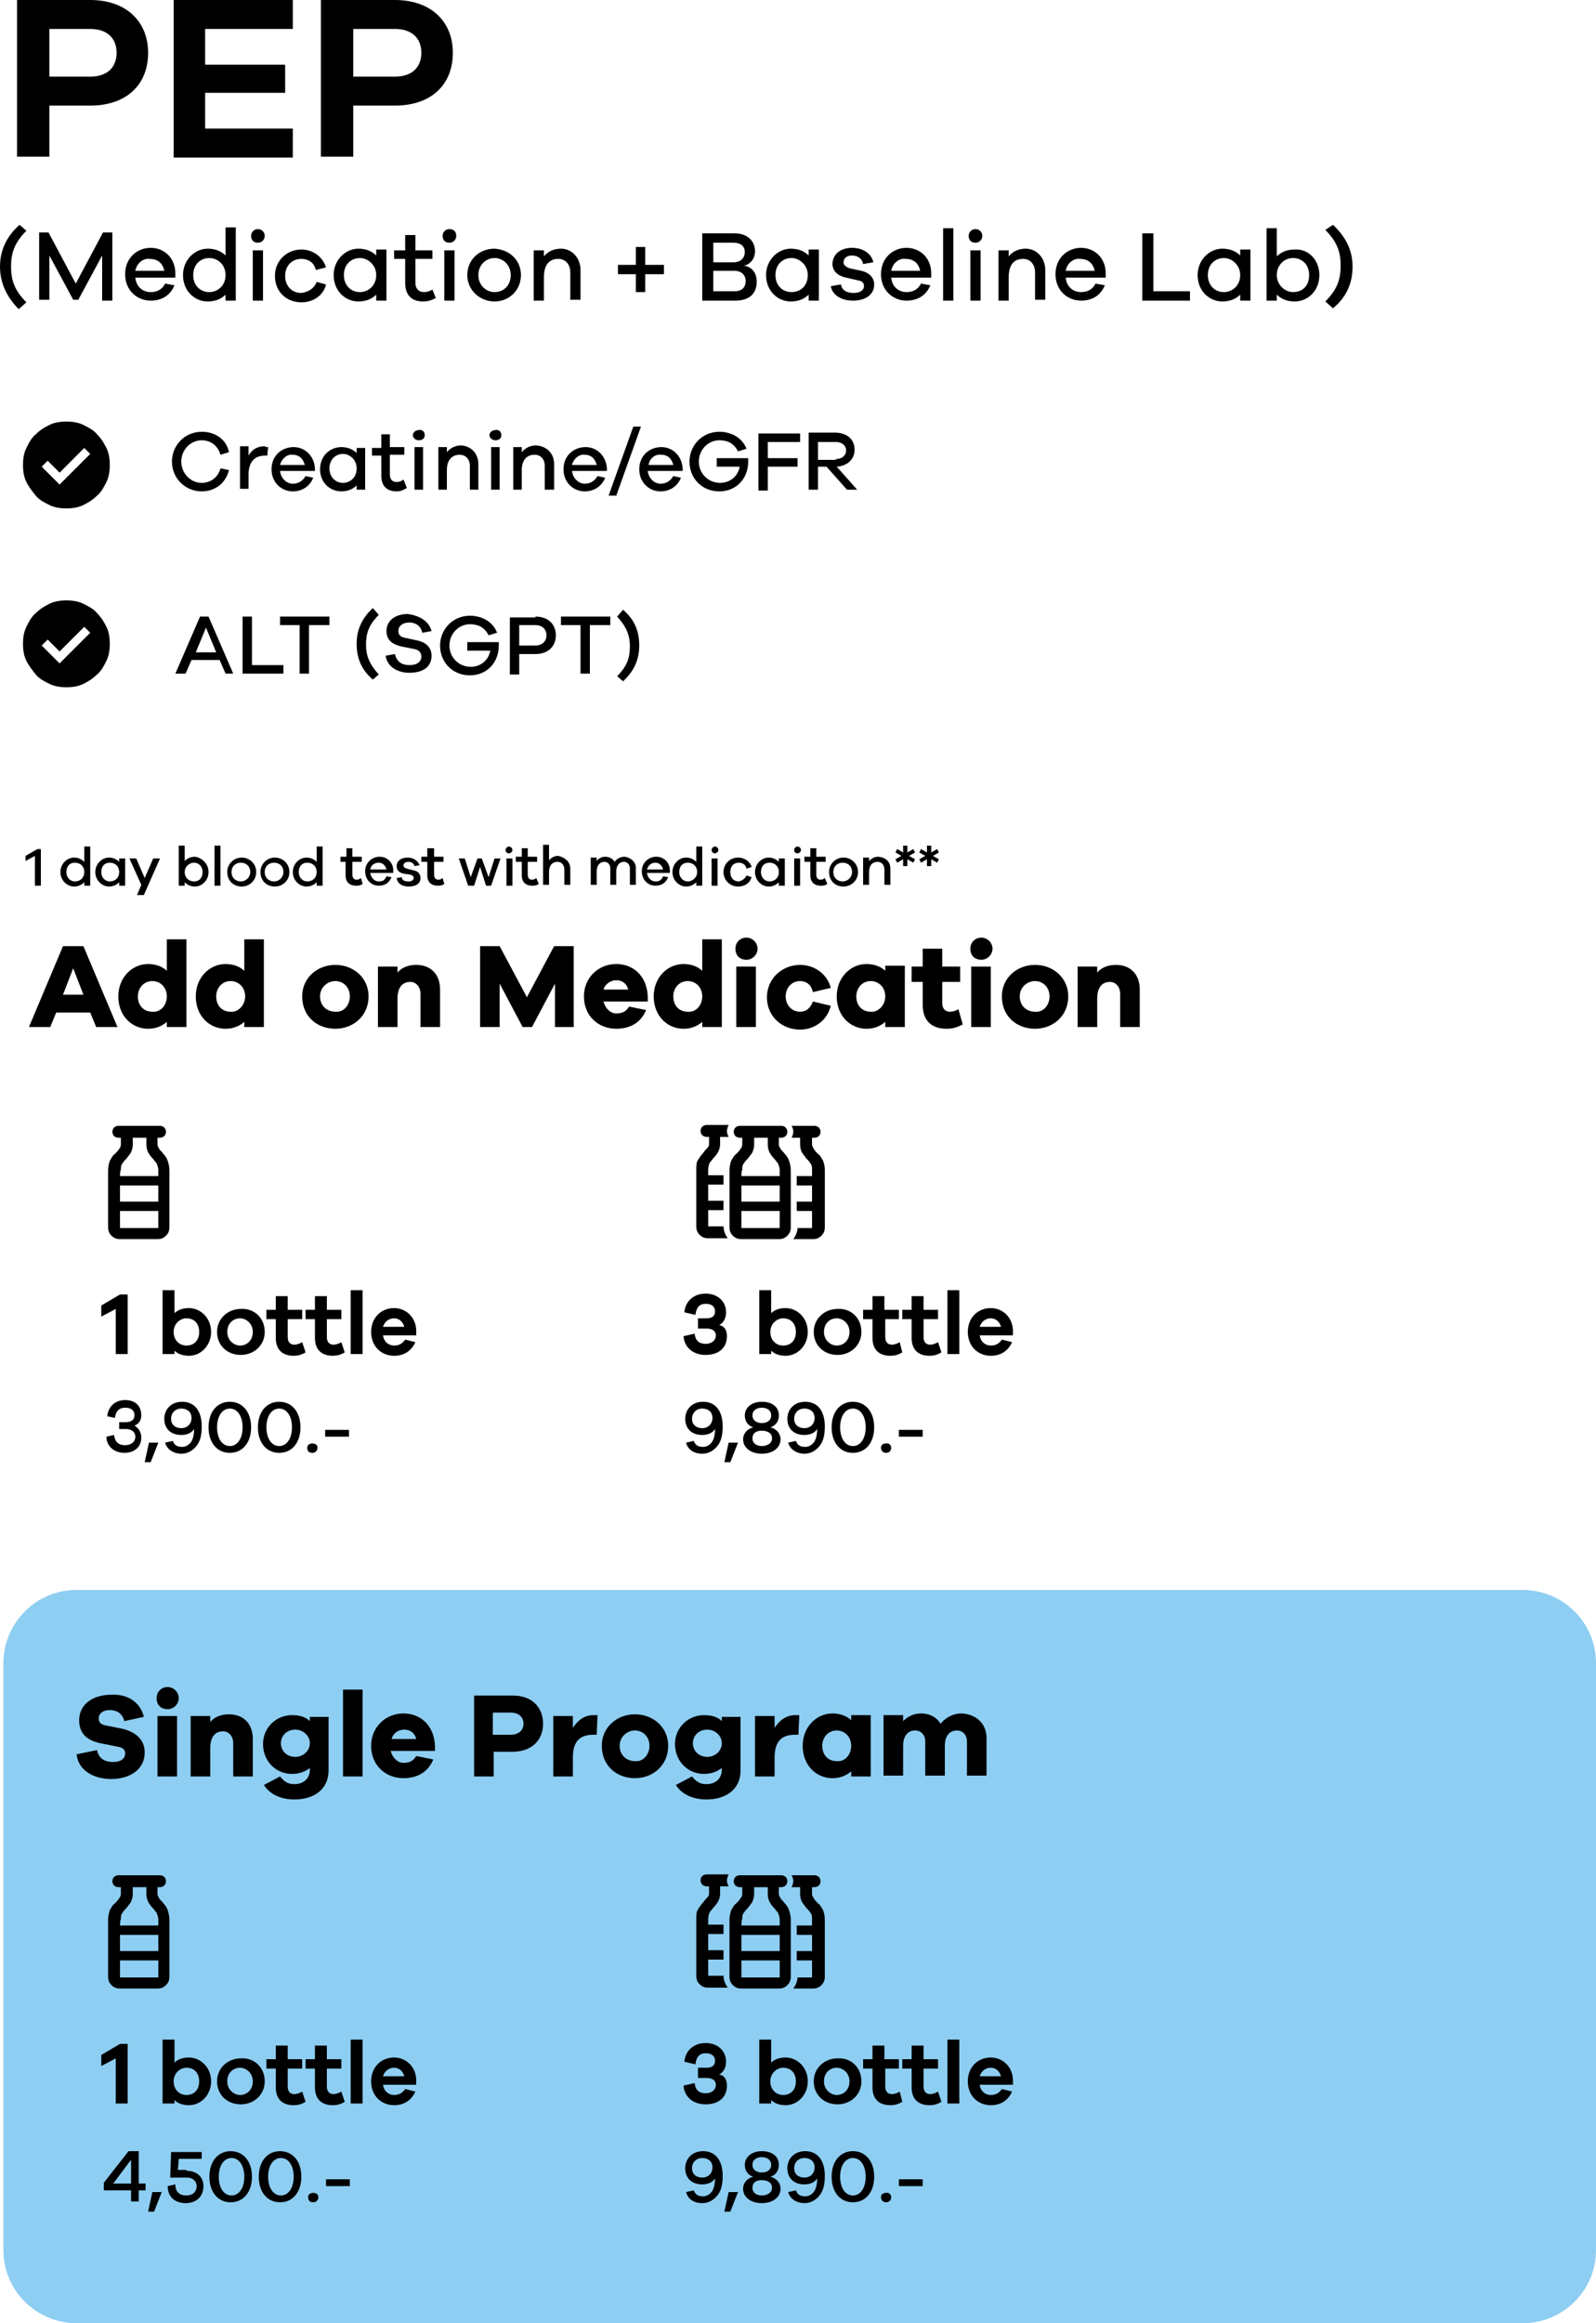 <svg xmlns="http://www.w3.org/2000/svg" xmlns:xlink="http://www.w3.org/1999/xlink" id="Layer_1" x="0px" y="0px" viewBox="0 0 187.5 272.8" style="enable-background:new 0 0 187.5 272.8;" xml:space="preserve"><style type="text/css">	.st0{fill:#8ECEF2;}</style><g>	<g>		<path d="M10.6,0c4.2,0,6.8,2.5,6.8,6.2c0,3.8-2.6,6.2-6.8,6.2H5.8v6H2V0H10.6z M10.6,9c2,0,3.1-1.1,3.1-2.8c0-1.7-1.1-2.8-3.1-2.8   H5.8V9H10.6z"></path>		<path d="M34.4,18.5h-14V0h14v3.4H24.1v4.2h9.4v3.3h-9.4v4.2h10.3V18.5z"></path>		<path d="M46.4,0c4.2,0,6.8,2.5,6.8,6.2c0,3.8-2.6,6.2-6.8,6.2h-4.9v6h-3.8V0H46.4z M46.4,9c2,0,3.1-1.1,3.1-2.8   c0-1.7-1.1-2.8-3.1-2.8h-4.9V9H46.4z"></path>	</g>	<g>		<path d="M25.9,55l1,0.2c-0.4,1.6-1.7,2.5-3.2,2.5c-1.9,0-3.5-1.5-3.5-3.5c0-1.9,1.5-3.5,3.5-3.5c1.6,0,2.9,0.9,3.2,2.4l-1,0.3   c-0.3-1.1-1.2-1.7-2.2-1.7c-1.3,0-2.4,1.1-2.4,2.5c0,1.4,1.1,2.5,2.4,2.5C24.7,56.7,25.6,56.1,25.9,55z"></path>		<path d="M31.5,52.5l-0.1,1c-0.1,0-0.2,0-0.3,0c-1.3,0-1.9,0.9-1.9,2.2v1.7h-1v-5h1v1.1c0.4-0.7,1-1.1,1.9-1.1   C31.2,52.5,31.3,52.5,31.5,52.5z"></path>		<path d="M36.9,55.3h-4c0.1,0.9,0.8,1.5,1.5,1.5c0.5,0,1.1-0.2,1.5-0.9l0.9,0.2c-0.4,1-1.3,1.6-2.4,1.6c-1.3,0-2.5-1-2.5-2.6   c0-1.6,1.2-2.6,2.6-2.6c1.3,0,2.4,1,2.5,2.5V55.3z M32.9,54.6h2.9c-0.2-0.8-0.7-1.2-1.4-1.2C33.8,53.3,33.1,53.8,32.9,54.6z"></path>		<path d="M42.9,57.5h-1V57c-0.4,0.4-1,0.7-1.8,0.7c-1.3,0-2.5-1-2.5-2.6c0-1.6,1.2-2.6,2.5-2.6c0.8,0,1.4,0.3,1.8,0.7v-0.6h1V57.5z    M41.9,55c0-1-0.8-1.7-1.6-1.7c-0.9,0-1.6,0.7-1.6,1.7c0,1,0.7,1.7,1.6,1.7C41.1,56.7,41.9,56.1,41.9,55z"></path>		<path d="M47.8,57.3c-0.5,0.3-0.8,0.4-1.2,0.4c-1.1,0-1.8-0.6-1.8-1.8v-2.4h-1.1v-0.9h1.1V51h1v1.5h1.7v0.9h-1.7v2.3   c0,0.6,0.3,0.9,0.8,0.9c0.3,0,0.6-0.1,0.8-0.3L47.8,57.3z"></path>		<path d="M49.9,51.1c0,0.4-0.3,0.6-0.7,0.6c-0.4,0-0.7-0.3-0.7-0.6c0-0.3,0.3-0.6,0.7-0.6C49.6,50.4,49.9,50.7,49.9,51.1z    M48.7,57.5v-5h1v5H48.7z"></path>		<path d="M56.2,54.5v3h-1v-2.8c0-0.8-0.5-1.3-1.2-1.3c-0.9,0-1.5,0.6-1.5,1.8v2.3h-1v-5h1v0.6c0.4-0.5,1-0.8,1.7-0.8   C55.4,52.4,56.2,53.3,56.2,54.5z"></path>		<path d="M58.9,51.1c0,0.4-0.3,0.6-0.7,0.6c-0.4,0-0.7-0.3-0.7-0.6c0-0.3,0.3-0.6,0.7-0.6C58.6,50.4,58.9,50.7,58.9,51.1z    M57.7,57.5v-5h1v5H57.7z"></path>		<path d="M65.1,54.5v3h-1.1v-2.8c0-0.8-0.5-1.3-1.2-1.3c-0.9,0-1.5,0.6-1.5,1.8v2.3h-1v-5h1v0.6c0.4-0.5,1-0.8,1.7-0.8   C64.3,52.4,65.1,53.3,65.1,54.5z"></path>		<path d="M71.2,55.3h-4c0.1,0.9,0.8,1.5,1.5,1.5c0.5,0,1.1-0.2,1.5-0.9l0.9,0.2c-0.4,1-1.3,1.6-2.4,1.6c-1.3,0-2.5-1-2.5-2.6   c0-1.6,1.2-2.6,2.6-2.6c1.3,0,2.4,1,2.5,2.5V55.3z M67.2,54.6h2.9c-0.2-0.8-0.7-1.2-1.4-1.2C68.1,53.3,67.4,53.8,67.2,54.6z"></path>		<path d="M72.4,58.2h-0.9l2.9-8.1h0.9L72.4,58.2z"></path>		<path d="M80.1,55.3h-4c0.1,0.9,0.8,1.5,1.5,1.5c0.5,0,1.1-0.2,1.5-0.9l0.9,0.2c-0.4,1-1.3,1.6-2.4,1.6c-1.3,0-2.5-1-2.5-2.6   c0-1.6,1.2-2.6,2.6-2.6c1.3,0,2.4,1,2.5,2.5V55.3z M76.2,54.6h2.9c-0.2-0.8-0.7-1.2-1.4-1.2C77,53.3,76.3,53.8,76.2,54.6z"></path>		<path d="M87.9,53.7c0,0.2,0,0.3,0,0.5c0,2-1.4,3.5-3.4,3.5c-2,0-3.5-1.5-3.5-3.5c0-1.9,1.5-3.5,3.5-3.5c1.4,0,2.7,0.7,3.2,2   l-1,0.3c-0.5-1-1.3-1.3-2.2-1.3c-1.3,0-2.4,1.1-2.4,2.5c0,1.4,1.1,2.5,2.5,2.5c1.2,0,2.1-0.8,2.3-1.9h-2.7v-1H87.9z"></path>		<path d="M90.2,53.8h3.5v1h-3.5v2.8h-1.1v-6.7H94v1h-3.8V53.8z"></path>		<path d="M99.5,57.5l-2.4-2.7h-1v2.7h-1.1v-6.7h3.1c1.4,0,2.3,0.8,2.3,2c0,1.1-0.8,1.9-2.1,2l2.4,2.7H99.5z M98.2,53.9   c0.7,0,1.2-0.4,1.2-1c0-0.6-0.5-1-1.2-1h-2.1v2.1H98.2z"></path>	</g>	<g>		<path d="M3.1,27.1c-1.4,1.4-1.8,2.6-1.8,4.2s0.4,2.8,1.8,4.2l-0.9,0.8C0.7,34.8,0,33.1,0,31.3c0-1.8,0.7-3.5,2.3-4.9L3.1,27.1z"></path>		<path d="M13.3,35.3H12V30l-2.8,5.2H8.6L5.8,30v5.2H4.6v-7.9h1.1l3.2,6l3.2-6h1.1V35.3z"></path>		<path d="M20.6,32.6h-4.7c0.1,1.1,0.9,1.7,1.8,1.7c0.6,0,1.3-0.2,1.7-1l1.1,0.2c-0.5,1.2-1.5,1.8-2.8,1.8c-1.6,0-3-1.2-3-3.1   c0-1.9,1.4-3.1,3-3.1c1.6,0,2.9,1.2,2.9,3V32.6z M15.9,31.8h3.4c-0.2-1-0.9-1.4-1.7-1.4C16.9,30.3,16.1,30.8,15.9,31.8z"></path>		<path d="M27.7,35.3h-1.2v-0.7c-0.5,0.5-1.2,0.8-2.1,0.8c-1.5,0-2.9-1.2-2.9-3.1c0-1.8,1.4-3.1,2.9-3.1c0.9,0,1.6,0.3,2.1,0.8v-3.3   h1.2V35.3z M26.5,32.3c0-1.2-0.9-2-1.9-2c-1.1,0-1.9,0.8-1.9,2c0,1.2,0.8,2,1.9,2C25.5,34.3,26.5,33.6,26.5,32.3z"></path>		<path d="M31.1,27.7c0,0.4-0.3,0.8-0.8,0.8c-0.5,0-0.8-0.3-0.8-0.8c0-0.4,0.3-0.8,0.8-0.8C30.7,26.9,31.1,27.2,31.1,27.7z    M29.7,35.3v-5.9h1.2v5.9H29.7z"></path>		<path d="M37.2,33.1l1.1,0.3c-0.3,1.3-1.5,2.1-2.9,2.1c-1.7,0-3.1-1.2-3.1-3.1c0-1.8,1.4-3.1,3.1-3.1c1.3,0,2.5,0.8,2.9,2.1   l-1.2,0.3c-0.2-0.9-0.9-1.3-1.7-1.3c-1.1,0-1.9,0.8-1.9,2c0,1.2,0.8,2,1.9,2C36.2,34.3,36.9,33.9,37.2,33.1z"></path>		<path d="M45.4,35.3h-1.2v-0.7c-0.5,0.5-1.2,0.8-2.1,0.8c-1.5,0-2.9-1.2-2.9-3.1c0-1.8,1.4-3.1,2.9-3.1c0.9,0,1.6,0.3,2.1,0.8v-0.7   h1.2V35.3z M44.2,32.3c0-1.2-1-2-1.9-2c-1.1,0-1.9,0.8-1.9,2c0,1.2,0.8,2,1.9,2C43.2,34.3,44.2,33.6,44.2,32.3z"></path>		<path d="M51.2,35c-0.6,0.3-1,0.4-1.5,0.4c-1.3,0-2.1-0.7-2.1-2.2v-2.8h-1.3v-1h1.3v-1.8h1.2v1.8h2v1h-2v2.8c0,0.7,0.4,1.1,1,1.1   c0.3,0,0.7-0.1,1-0.3L51.2,35z"></path>		<path d="M53.6,27.7c0,0.4-0.3,0.8-0.8,0.8c-0.5,0-0.8-0.3-0.8-0.8c0-0.4,0.3-0.8,0.8-0.8C53.3,26.9,53.6,27.2,53.6,27.7z    M52.2,35.3v-5.9h1.2v5.9H52.2z"></path>		<path d="M61.2,32.3c0,1.8-1.4,3.1-3.1,3.1c-1.7,0-3.2-1.3-3.2-3.1c0-1.8,1.4-3.1,3.2-3.1C59.8,29.3,61.2,30.5,61.2,32.3z M60,32.3   c0-1.2-0.9-2-1.9-2c-1,0-1.9,0.8-1.9,2c0,1.2,0.9,2,1.9,2C59.1,34.3,60,33.6,60,32.3z"></path>		<path d="M68.2,31.7v3.5h-1.2V32c0-1-0.6-1.6-1.4-1.6c-1.1,0-1.7,0.7-1.7,2.2v2.7h-1.2v-5.9h1.2v0.7c0.5-0.6,1.2-0.9,2-0.9   C67.2,29.2,68.2,30.3,68.2,31.7z"></path>		<path d="M75.8,32.2v2.1h-1.1v-2.1h-2.1v-1.1h2.1V29h1.1v2.1H78v1.1H75.8z"></path>		<path d="M87.4,31.2c0.8,0.1,1.5,0.7,1.5,1.9c0,1.3-0.8,2.2-2.5,2.2h-3.9v-7.9h3.8c1.5,0,2.4,0.9,2.4,2.1   C88.7,30.5,88,31.1,87.4,31.2L87.4,31.2z M83.8,30.8h2.4c0.8,0,1.3-0.5,1.3-1.2c0-0.7-0.5-1.1-1.3-1.1h-2.4V30.8z M86.3,34.2   c0.9,0,1.3-0.5,1.3-1.2s-0.5-1.2-1.3-1.2h-2.5v2.4H86.3z"></path>		<path d="M96.2,35.3h-1.2v-0.7c-0.5,0.5-1.2,0.8-2.1,0.8c-1.5,0-2.9-1.2-2.9-3.1c0-1.8,1.4-3.1,2.9-3.1c0.9,0,1.6,0.3,2.1,0.8v-0.7   h1.2V35.3z M94.9,32.3c0-1.2-1-2-1.9-2c-1.1,0-1.9,0.8-1.9,2c0,1.2,0.8,2,1.9,2C94,34.3,94.9,33.6,94.9,32.3z"></path>		<path d="M98.8,33.4c0.1,0.7,0.7,1,1.5,1c0.7,0,1.2-0.3,1.2-0.8c0-0.4-0.2-0.6-0.8-0.7l-1.3-0.3c-1-0.2-1.6-0.8-1.6-1.6   c0-1.1,0.9-1.9,2.3-1.9c1.3,0,2.3,0.7,2.5,1.7l-1.2,0.2c-0.1-0.6-0.6-1-1.3-1c-0.7,0-1,0.4-1,0.8c0,0.3,0.2,0.5,0.7,0.7l1.4,0.3   c0.9,0.2,1.5,0.8,1.5,1.6c0,1.2-1,1.9-2.5,1.9c-1.3,0-2.4-0.6-2.6-1.7L98.8,33.4z"></path>		<path d="M109.4,32.6h-4.7c0.1,1.1,0.9,1.7,1.8,1.7c0.6,0,1.3-0.2,1.7-1l1.1,0.2c-0.5,1.2-1.5,1.8-2.8,1.8c-1.6,0-3-1.2-3-3.1   c0-1.9,1.4-3.1,3-3.1c1.6,0,2.9,1.2,2.9,3V32.6z M104.7,31.8h3.4c-0.2-1-0.9-1.4-1.7-1.4C105.7,30.3,104.9,30.8,104.7,31.8z"></path>		<path d="M110.8,35.3v-8.5h1.2v8.5H110.8z"></path>		<path d="M115.4,27.7c0,0.4-0.3,0.8-0.8,0.8c-0.5,0-0.8-0.3-0.8-0.8c0-0.4,0.3-0.8,0.8-0.8C115,26.9,115.4,27.2,115.4,27.7z    M114,35.3v-5.9h1.2v5.9H114z"></path>		<path d="M122.8,31.7v3.5h-1.2V32c0-1-0.6-1.6-1.4-1.6c-1.1,0-1.7,0.7-1.7,2.2v2.7h-1.2v-5.9h1.2v0.7c0.5-0.6,1.2-0.9,2-0.9   C121.8,29.2,122.8,30.3,122.8,31.7z"></path>		<path d="M129.9,32.6h-4.7c0.1,1.1,0.9,1.7,1.8,1.7c0.6,0,1.3-0.2,1.7-1l1.1,0.2c-0.5,1.2-1.5,1.8-2.8,1.8c-1.6,0-3-1.2-3-3.1   c0-1.9,1.4-3.1,3-3.1c1.6,0,2.9,1.2,2.9,3V32.6z M125.2,31.8h3.4c-0.2-1-0.9-1.4-1.7-1.4C126.2,30.3,125.4,30.8,125.2,31.8z"></path>		<path d="M139.8,35.3h-5.6v-7.9h1.3v6.8h4.3V35.3z"></path>		<path d="M146.9,35.3h-1.2v-0.7c-0.5,0.5-1.2,0.8-2.1,0.8c-1.5,0-2.9-1.2-2.9-3.1c0-1.8,1.4-3.1,2.9-3.1c0.9,0,1.6,0.3,2.1,0.8   v-0.7h1.2V35.3z M145.7,32.3c0-1.2-1-2-1.9-2c-1.1,0-1.9,0.8-1.9,2c0,1.2,0.8,2,1.9,2C144.7,34.3,145.7,33.6,145.7,32.3z"></path>		<path d="M155,32.3c0,1.9-1.4,3.1-2.9,3.1c-0.9,0-1.6-0.3-2.1-0.8v0.7h-1.2v-8.5h1.2v3.3c0.5-0.5,1.2-0.8,2.1-0.8   C153.7,29.2,155,30.5,155,32.3z M153.8,32.3c0-1.2-0.8-2-1.9-2c-1,0-1.9,0.8-1.9,2c0,1.2,1,2,1.9,2   C153,34.3,153.8,33.6,153.8,32.3z"></path>		<path d="M156.6,26.4c1.6,1.5,2.3,3.1,2.3,4.9c0,1.8-0.6,3.5-2.3,4.9l-0.9-0.8c1.4-1.4,1.8-2.6,1.8-4.2s-0.4-2.8-1.8-4.2   L156.6,26.4z"></path>	</g>	<g>		<path d="M26.5,79.1l-0.7-1.6h-3.3l-0.7,1.6h-1.2l2.9-6.7h1l2.9,6.7H26.5z M24.2,73.7L23,76.6h2.4L24.2,73.7z"></path>		<path d="M33.2,79.1h-4.7v-6.7h1.1v5.7h3.7V79.1z"></path>		<path d="M36.3,73.4v5.7h-1.1v-5.7h-2.3v-1h5.8v1H36.3z"></path>		<path d="M44.5,72.2c-1.2,1.2-1.5,2.2-1.5,3.5c0,1.3,0.4,2.3,1.5,3.5l-0.7,0.6c-1.4-1.2-1.9-2.6-1.9-4.2c0-1.5,0.5-2.9,1.9-4.2   L44.5,72.2z"></path>		<path d="M50.7,74.1l-1.1,0.2c-0.1-0.7-0.7-1.2-1.5-1.2c-0.8,0-1.3,0.4-1.3,1c0,0.5,0.3,0.7,0.8,0.8l1.4,0.3c1,0.2,1.7,0.8,1.7,1.8   c0,1.3-1,2-2.6,2c-1.4,0-2.6-0.7-2.8-2l1.1-0.2c0.2,0.9,0.8,1.3,1.7,1.3s1.4-0.4,1.4-1c0-0.5-0.3-0.8-0.9-0.9l-1.5-0.3   c-0.8-0.2-1.7-0.6-1.7-1.8c0-1.2,1-2,2.5-2C49.4,72.3,50.4,73,50.7,74.1z"></path>		<path d="M58.6,75.3c0,0.2,0,0.3,0,0.5c0,2-1.4,3.5-3.4,3.5c-2,0-3.5-1.5-3.5-3.5c0-1.9,1.5-3.5,3.5-3.5c1.4,0,2.7,0.7,3.2,2   l-1,0.3c-0.5-1-1.3-1.3-2.2-1.3c-1.3,0-2.4,1.1-2.4,2.5c0,1.4,1.1,2.5,2.5,2.5c1.2,0,2.1-0.8,2.3-1.9h-2.7v-1H58.6z"></path>		<path d="M62.9,72.4c1.5,0,2.4,0.9,2.4,2.2c0,1.3-0.9,2.2-2.4,2.2H61v2.4h-1.1v-6.7H62.9z M62.9,75.8c0.8,0,1.3-0.5,1.3-1.2   c0-0.7-0.5-1.2-1.3-1.2H61v2.4H62.9z"></path>		<path d="M69.3,73.4v5.7h-1.1v-5.7h-2.3v-1h5.8v1H69.3z"></path>		<path d="M73.2,71.6c1.4,1.2,1.9,2.6,1.9,4.2c0,1.5-0.5,2.9-1.9,4.2l-0.7-0.6c1.2-1.2,1.5-2.2,1.5-3.5c0-1.3-0.4-2.3-1.5-3.5   L73.2,71.6z"></path>	</g>	<g>		<g>			<path d="M7,56.9l3.6-3.6l-0.7-0.7L7,55.5l-1.4-1.4l-0.7,0.7L7,56.9z M7.8,59.7c-0.7,0-1.4-0.1-2-0.4s-1.2-0.6-1.6-1.1    s-0.8-1-1.1-1.6c-0.3-0.6-0.4-1.3-0.4-2c0-0.7,0.1-1.4,0.4-2s0.6-1.2,1.1-1.6c0.5-0.5,1-0.8,1.6-1.1c0.6-0.3,1.3-0.4,2-0.4    s1.4,0.1,2,0.4c0.6,0.3,1.2,0.6,1.6,1.1c0.5,0.5,0.8,1,1.1,1.6c0.3,0.6,0.4,1.3,0.4,2c0,0.7-0.1,1.4-0.4,2    c-0.3,0.6-0.6,1.2-1.1,1.6c-0.5,0.5-1,0.8-1.6,1.1C9.2,59.6,8.5,59.7,7.8,59.7z"></path>		</g>	</g>	<g>		<g>			<path d="M7,77.9l3.6-3.6l-0.7-0.7L7,76.5l-1.4-1.4l-0.7,0.7L7,77.9z M7.8,80.7c-0.7,0-1.4-0.1-2-0.4c-0.6-0.3-1.2-0.6-1.6-1.1    s-0.8-1-1.1-1.6s-0.4-1.3-0.4-2s0.1-1.4,0.4-2s0.6-1.2,1.1-1.6c0.5-0.5,1-0.8,1.6-1.1s1.3-0.4,2-0.4s1.4,0.1,2,0.4    c0.6,0.3,1.2,0.6,1.6,1.1c0.5,0.5,0.8,1,1.1,1.6c0.3,0.6,0.4,1.3,0.4,2c0,0.7-0.1,1.4-0.4,2c-0.3,0.6-0.6,1.2-1.1,1.6    c-0.5,0.5-1,0.8-1.6,1.1C9.2,80.6,8.5,80.7,7.8,80.7z"></path>		</g>	</g>	<g>		<path class="st0" d="M178.9,272.8H9c-4.7,0-8.6-3.8-8.6-8.6v-68.9c0-4.7,3.8-8.6,8.6-8.6h169.9c4.7,0,8.6,3.8,8.6,8.6v68.9   C187.5,269,183.6,272.8,178.9,272.8z"></path>	</g>	<g>		<path d="M4.8,104H4.1v-3.5L3,101.1v-0.6l1.4-0.8h0.4V104z"></path>		<path d="M10.5,104H9.9v-0.4c-0.3,0.3-0.7,0.5-1.2,0.5c-0.8,0-1.6-0.7-1.6-1.7c0-1,0.8-1.7,1.6-1.7c0.5,0,0.9,0.2,1.2,0.5v-1.8h0.7   V104z M9.9,102.4c0-0.7-0.5-1.1-1.1-1.1c-0.6,0-1,0.4-1,1.1c0,0.7,0.5,1.1,1,1.1C9.4,103.5,9.9,103.1,9.9,102.4z"></path>		<path d="M14.7,104H14v-0.4c-0.3,0.3-0.7,0.5-1.2,0.5c-0.8,0-1.6-0.7-1.6-1.7c0-1,0.8-1.7,1.6-1.7c0.5,0,0.9,0.2,1.2,0.5v-0.4h0.7   V104z M14,102.4c0-0.7-0.5-1.1-1.1-1.1c-0.6,0-1,0.4-1,1.1c0,0.7,0.5,1.1,1,1.1C13.5,103.5,14,103.1,14,102.4z"></path>		<path d="M16.9,105.1h-0.8l0.5-1.2l-1.4-3.1h0.8l1,2.3l1-2.3h0.8L16.9,105.1z"></path>		<path d="M24.5,102.4c0,1-0.8,1.7-1.6,1.7c-0.5,0-0.9-0.2-1.2-0.5v0.4H21v-4.7h0.7v1.8c0.3-0.3,0.7-0.5,1.2-0.5   C23.7,100.7,24.5,101.4,24.5,102.4z M23.8,102.4c0-0.7-0.5-1.1-1-1.1c-0.5,0-1.1,0.4-1.1,1.1c0,0.7,0.5,1.1,1.1,1.1   C23.4,103.5,23.8,103.1,23.8,102.4z"></path>		<path d="M25.2,104v-4.7h0.7v4.7H25.2z"></path>		<path d="M30.1,102.4c0,1-0.8,1.7-1.7,1.7c-1,0-1.7-0.7-1.7-1.7s0.8-1.7,1.7-1.7C29.3,100.7,30.1,101.4,30.1,102.4z M29.4,102.4   c0-0.7-0.5-1.1-1.1-1.1c-0.6,0-1.1,0.4-1.1,1.1s0.5,1.1,1.1,1.1C28.9,103.5,29.4,103,29.4,102.4z"></path>		<path d="M34,102.4c0,1-0.8,1.7-1.7,1.7c-1,0-1.7-0.7-1.7-1.7s0.8-1.7,1.7-1.7C33.2,100.7,34,101.4,34,102.4z M33.3,102.4   c0-0.7-0.5-1.1-1.1-1.1c-0.6,0-1.1,0.4-1.1,1.1s0.5,1.1,1.1,1.1C32.8,103.5,33.3,103,33.3,102.4z"></path>		<path d="M37.9,104h-0.7v-0.4c-0.3,0.3-0.7,0.5-1.2,0.5c-0.8,0-1.6-0.7-1.6-1.7c0-1,0.8-1.7,1.6-1.7c0.5,0,0.9,0.2,1.2,0.5v-1.8   h0.7V104z M37.2,102.4c0-0.7-0.5-1.1-1.1-1.1c-0.6,0-1,0.4-1,1.1c0,0.7,0.5,1.1,1,1.1C36.7,103.5,37.2,103.1,37.2,102.4z"></path>		<path d="M42.6,103.8c-0.3,0.2-0.5,0.2-0.8,0.2c-0.7,0-1.2-0.4-1.2-1.2v-1.6H40v-0.6h0.7v-1h0.7v1h1.1v0.6h-1.1v1.5   c0,0.4,0.2,0.6,0.5,0.6c0.2,0,0.4-0.1,0.5-0.2L42.6,103.8z"></path>		<path d="M46.1,102.5h-2.6c0.1,0.6,0.5,1,1,1c0.4,0,0.7-0.1,0.9-0.6l0.6,0.1c-0.3,0.7-0.8,1-1.5,1c-0.9,0-1.6-0.7-1.6-1.7   c0-1,0.8-1.7,1.7-1.7c0.9,0,1.6,0.7,1.6,1.6V102.5z M43.5,102.1h1.9c-0.1-0.5-0.5-0.8-0.9-0.8C44.1,101.3,43.6,101.5,43.5,102.1z"></path>		<path d="M47.2,103c0,0.4,0.4,0.5,0.8,0.5c0.4,0,0.6-0.2,0.6-0.4c0-0.2-0.1-0.3-0.4-0.4l-0.7-0.1c-0.6-0.1-0.9-0.4-0.9-0.9   c0-0.6,0.5-1,1.3-1c0.7,0,1.2,0.4,1.4,0.9l-0.6,0.1c-0.1-0.3-0.3-0.5-0.7-0.5c-0.4,0-0.6,0.2-0.6,0.4c0,0.2,0.1,0.3,0.4,0.4   l0.8,0.2c0.5,0.1,0.8,0.4,0.8,0.9c0,0.7-0.6,1-1.4,1c-0.7,0-1.3-0.3-1.4-1L47.2,103z"></path>		<path d="M52.2,103.8c-0.3,0.2-0.5,0.2-0.8,0.2c-0.7,0-1.2-0.4-1.2-1.2v-1.6h-0.7v-0.6h0.7v-1H51v1h1.1v0.6H51v1.5   c0,0.4,0.2,0.6,0.5,0.6c0.2,0,0.4-0.1,0.5-0.2L52.2,103.8z"></path>		<path d="M57.7,104h-0.6l-0.7-2.2l-0.7,2.2H55l-1.1-3.2h0.7l0.7,2.2l0.8-2.2h0.5l0.8,2.2l0.7-2.2h0.7L57.7,104z"></path>		<path d="M60.2,99.8c0,0.2-0.2,0.4-0.4,0.4c-0.3,0-0.4-0.2-0.4-0.4c0-0.2,0.2-0.4,0.4-0.4C60,99.4,60.2,99.6,60.2,99.8z M59.5,104   v-3.2h0.7v3.2H59.5z"></path>		<path d="M63.3,103.8c-0.3,0.2-0.5,0.2-0.8,0.2c-0.7,0-1.2-0.4-1.2-1.2v-1.6h-0.7v-0.6h0.7v-1h0.7v1h1.1v0.6h-1.1v1.5   c0,0.4,0.2,0.6,0.5,0.6c0.2,0,0.4-0.1,0.5-0.2L63.3,103.8z"></path>		<path d="M67,102v1.9h-0.7v-1.8c0-0.5-0.3-0.9-0.8-0.9c-0.6,0-1,0.4-1,1.2v1.5h-0.7v-4.7h0.7v1.8c0.3-0.3,0.6-0.5,1.1-0.5   C66.4,100.7,67,101.2,67,102z"></path>		<path d="M74.7,101.9v2H74v-1.9c0-0.5-0.3-0.8-0.7-0.8c-0.5,0-0.9,0.4-0.9,1.1v1.6h-0.7v-1.9c0-0.5-0.3-0.8-0.7-0.8   c-0.5,0-0.9,0.4-0.9,1.1v1.6h-0.7v-3.2h0.7v0.4c0.2-0.3,0.6-0.5,1-0.5s0.9,0.2,1.1,0.6c0.3-0.4,0.7-0.6,1.2-0.6   C74.1,100.7,74.7,101.2,74.7,101.9z"></path>		<path d="M78.6,102.5H76c0.1,0.6,0.5,1,1,1c0.4,0,0.7-0.1,0.9-0.6l0.6,0.1c-0.3,0.7-0.8,1-1.5,1c-0.9,0-1.6-0.7-1.6-1.7   c0-1,0.8-1.7,1.7-1.7c0.9,0,1.6,0.7,1.6,1.6V102.5z M76,102.1h1.9c-0.1-0.5-0.5-0.8-0.9-0.8C76.6,101.3,76.2,101.5,76,102.1z"></path>		<path d="M82.5,104h-0.7v-0.4c-0.3,0.3-0.7,0.5-1.2,0.5c-0.8,0-1.6-0.7-1.6-1.7c0-1,0.8-1.7,1.6-1.7c0.5,0,0.9,0.2,1.2,0.5v-1.8   h0.7V104z M81.9,102.4c0-0.7-0.5-1.1-1.1-1.1c-0.6,0-1,0.4-1,1.1c0,0.7,0.5,1.1,1,1.1C81.3,103.5,81.9,103.1,81.9,102.4z"></path>		<path d="M84.4,99.8c0,0.2-0.2,0.4-0.4,0.4c-0.3,0-0.4-0.2-0.4-0.4c0-0.2,0.2-0.4,0.4-0.4C84.2,99.4,84.4,99.6,84.4,99.8z    M83.6,104v-3.2h0.7v3.2H83.6z"></path>		<path d="M87.7,102.8l0.6,0.2c-0.2,0.7-0.8,1.1-1.6,1.1c-0.9,0-1.7-0.7-1.7-1.7c0-1,0.8-1.7,1.7-1.7c0.7,0,1.4,0.4,1.6,1.1   l-0.6,0.2c-0.1-0.5-0.5-0.7-0.9-0.7c-0.6,0-1,0.4-1,1.1c0,0.7,0.4,1.1,1,1.1C87.2,103.4,87.5,103.2,87.7,102.8z"></path>		<path d="M92.2,104h-0.7v-0.4c-0.3,0.3-0.7,0.5-1.2,0.5c-0.8,0-1.6-0.7-1.6-1.7c0-1,0.8-1.7,1.6-1.7c0.5,0,0.9,0.2,1.2,0.5v-0.4   h0.7V104z M91.5,102.4c0-0.7-0.5-1.1-1.1-1.1c-0.6,0-1,0.4-1,1.1c0,0.7,0.5,1.1,1,1.1C91,103.5,91.5,103.1,91.5,102.4z"></path>		<path d="M94.1,99.8c0,0.2-0.2,0.4-0.4,0.4c-0.3,0-0.4-0.2-0.4-0.4c0-0.2,0.2-0.4,0.4-0.4C93.9,99.4,94.1,99.6,94.1,99.8z    M93.3,104v-3.2H94v3.2H93.3z"></path>		<path d="M97.2,103.8c-0.3,0.2-0.5,0.2-0.8,0.2c-0.7,0-1.2-0.4-1.2-1.2v-1.6h-0.7v-0.6h0.7v-1h0.7v1H97v0.6h-1.1v1.5   c0,0.4,0.2,0.6,0.5,0.6c0.2,0,0.4-0.1,0.5-0.2L97.2,103.8z"></path>		<path d="M100.8,102.4c0,1-0.8,1.7-1.7,1.7c-1,0-1.7-0.7-1.7-1.7s0.8-1.7,1.7-1.7C100,100.7,100.8,101.4,100.8,102.4z M100.1,102.4   c0-0.7-0.5-1.1-1.1-1.1c-0.6,0-1.1,0.4-1.1,1.1s0.5,1.1,1.1,1.1C99.6,103.5,100.1,103,100.1,102.4z"></path>		<path d="M104.6,102v1.9h-0.7v-1.8c0-0.5-0.3-0.9-0.8-0.9c-0.6,0-1,0.4-1,1.2v1.5h-0.7v-3.2h0.7v0.4c0.3-0.3,0.6-0.5,1.1-0.5   C104.1,100.7,104.6,101.2,104.6,102z"></path>		<path d="M107.5,100.9l-0.2,0.4l-0.7-0.4v0.8h-0.5v-0.8l-0.7,0.4l-0.2-0.4l0.7-0.4l-0.7-0.4l0.2-0.4l0.7,0.4v-0.8h0.5v0.8l0.7-0.4   l0.2,0.4l-0.7,0.4L107.5,100.9z"></path>		<path d="M110.3,100.9l-0.2,0.4l-0.7-0.4v0.8h-0.5v-0.8l-0.7,0.4l-0.2-0.4l0.7-0.4l-0.7-0.4l0.2-0.4l0.7,0.4v-0.8h0.5v0.8l0.7-0.4   l0.2,0.4l-0.7,0.4L110.3,100.9z"></path>	</g>	<g>		<path d="M11.3,120.6l-0.7-1.7h-4l-0.7,1.7H3.4l4-9.5h2.4l4,9.5H11.3z M8.6,113.7l-1.2,3.1h2.4L8.6,113.7z"></path>		<path d="M21.9,120.6h-2.3V120c-0.6,0.5-1.3,0.8-2.2,0.8c-1.9,0-3.5-1.5-3.5-3.8c0-2.2,1.6-3.8,3.5-3.8c0.9,0,1.7,0.3,2.2,0.8v-3.7   h2.3V120.6z M19.6,117c0-1.1-0.8-1.8-1.7-1.8c-1,0-1.7,0.8-1.7,1.8c0,1.1,0.7,1.8,1.7,1.8C18.8,118.9,19.6,118.1,19.6,117z"></path>		<path d="M31,120.6h-2.3V120c-0.6,0.5-1.3,0.8-2.2,0.8c-1.9,0-3.5-1.5-3.5-3.8c0-2.2,1.6-3.8,3.5-3.8c0.9,0,1.7,0.3,2.2,0.8v-3.7   H31V120.6z M28.8,117c0-1.1-0.8-1.8-1.7-1.8c-1,0-1.7,0.8-1.7,1.8c0,1.1,0.7,1.8,1.7,1.8C27.9,118.9,28.8,118.1,28.8,117z"></path>		<path d="M43.3,117c0,2.3-1.8,3.8-3.9,3.8c-2.2,0-3.9-1.5-3.9-3.8c0-2.2,1.8-3.7,3.9-3.7C41.5,113.3,43.3,114.8,43.3,117z    M41.1,117c0-1.1-0.8-1.8-1.7-1.8c-0.9,0-1.8,0.7-1.8,1.8c0,1.1,0.8,1.8,1.8,1.8C40.3,118.9,41.1,118.1,41.1,117z"></path>		<path d="M51.7,116.2v4.4h-2.3v-3.9c0-0.8-0.5-1.4-1.2-1.4c-0.9,0-1.5,0.6-1.5,2v3.3h-2.3v-7.1h2.3v0.7c0.5-0.6,1.3-0.9,2.2-0.9   C50.6,113.3,51.7,114.4,51.7,116.2z"></path>		<path d="M67.5,120.6h-2.3v-5.1l-2.7,5.1h-1.1l-2.7-5.1v5.1h-2.3v-9.5h2.3l3.2,6l3.2-6h2.3V120.6z"></path>		<path d="M76.1,117.6h-5.2c0.2,0.8,0.8,1.4,1.5,1.4c0.5,0,1.1-0.1,1.5-0.8l2,0.4c-0.6,1.5-1.9,2.2-3.5,2.2c-2.1,0-3.8-1.5-3.8-3.8   c0-2.2,1.7-3.8,3.8-3.8c2,0,3.6,1.4,3.7,3.8V117.6z M70.9,116.2h2.9c-0.2-0.8-0.8-1.1-1.4-1.1C71.8,115.1,71.1,115.5,70.9,116.2z"></path>		<path d="M84.8,120.6h-2.3V120c-0.6,0.5-1.3,0.8-2.2,0.8c-1.9,0-3.5-1.5-3.5-3.8c0-2.2,1.6-3.8,3.5-3.8c0.9,0,1.7,0.3,2.2,0.8v-3.7   h2.3V120.6z M82.5,117c0-1.1-0.8-1.8-1.7-1.8c-1,0-1.7,0.8-1.7,1.8c0,1.1,0.7,1.8,1.7,1.8C81.7,118.9,82.5,118.1,82.5,117z"></path>		<path d="M89,111.4c0,0.7-0.6,1.3-1.3,1.3c-0.8,0-1.3-0.5-1.3-1.3c0-0.7,0.5-1.3,1.3-1.3C88.4,110.1,89,110.7,89,111.4z    M86.5,120.6v-7.1h2.3v7.1H86.5z"></path>		<path d="M95.5,117.6l2.1,0.5c-0.4,1.7-1.9,2.8-3.6,2.8c-2.1,0-3.9-1.5-3.9-3.8c0-2.2,1.8-3.8,3.9-3.8c1.7,0,3.2,1.1,3.6,2.7   l-2.1,0.5c-0.2-0.9-0.8-1.3-1.5-1.3c-1,0-1.7,0.8-1.7,1.8c0,1,0.7,1.8,1.7,1.8C94.7,118.8,95.2,118.4,95.5,117.6z"></path>		<path d="M106.2,120.6H104V120c-0.6,0.5-1.3,0.8-2.2,0.8c-1.9,0-3.5-1.5-3.5-3.8c0-2.2,1.6-3.8,3.5-3.8c0.9,0,1.7,0.3,2.2,0.8v-0.6   h2.3V120.6z M104,117c0-1.1-0.8-1.8-1.7-1.8c-1,0-1.7,0.8-1.7,1.8c0,1.1,0.7,1.8,1.7,1.8C103.1,118.9,104,118.1,104,117z"></path>		<path d="M113.1,120.3c-0.6,0.3-1.1,0.5-1.9,0.5c-1.8,0-2.8-1-2.8-2.8v-2.7h-1.3v-1.8h1.3v-2.1h2.3v2.1h2.1v1.8h-2.1v2.5   c0,0.7,0.4,1,0.9,1c0.3,0,0.7-0.1,1-0.3L113.1,120.3z"></path>		<path d="M116.6,111.4c0,0.7-0.6,1.3-1.3,1.3c-0.8,0-1.3-0.5-1.3-1.3c0-0.7,0.5-1.3,1.3-1.3C116,110.1,116.6,110.7,116.6,111.4z    M114.1,120.6v-7.1h2.3v7.1H114.1z"></path>		<path d="M125.5,117c0,2.3-1.8,3.8-3.9,3.8c-2.2,0-3.9-1.5-3.9-3.8c0-2.2,1.8-3.7,3.9-3.7C123.7,113.3,125.5,114.8,125.5,117z    M123.3,117c0-1.1-0.8-1.8-1.7-1.8c-0.9,0-1.8,0.7-1.8,1.8c0,1.1,0.8,1.8,1.8,1.8C122.5,118.9,123.3,118.1,123.3,117z"></path>		<path d="M133.9,116.2v4.4h-2.3v-3.9c0-0.8-0.5-1.4-1.2-1.4c-0.9,0-1.5,0.6-1.5,2v3.3h-2.3v-7.1h2.3v0.7c0.5-0.6,1.3-0.9,2.2-0.9   C132.8,113.3,133.9,114.4,133.9,116.2z"></path>	</g>	<g>		<path d="M16.9,201.6l-2.3,0.5c-0.2-0.9-0.9-1.3-1.7-1.3c-0.8,0-1.3,0.4-1.3,1c0,0.4,0.2,0.7,0.8,0.8l2,0.4   c1.6,0.4,2.6,1.3,2.6,2.8c0,2-1.8,3.1-3.9,3.1c-2.1,0-3.9-1-4.1-2.9l2.4-0.5c0.2,1,0.9,1.4,1.9,1.4c0.9,0,1.4-0.4,1.4-1   c0-0.4-0.2-0.7-0.9-0.8l-2-0.4c-1.4-0.3-2.5-1-2.5-2.7c0-1.8,1.5-3,3.8-3C15,198.9,16.5,199.9,16.9,201.6z"></path>		<path d="M21,199.4c0,0.7-0.6,1.3-1.3,1.3c-0.8,0-1.3-0.5-1.3-1.3c0-0.7,0.5-1.3,1.3-1.3C20.4,198.1,21,198.7,21,199.4z    M18.5,208.6v-7.1h2.3v7.1H18.5z"></path>		<path d="M29.7,204.2v4.4h-2.3v-3.9c0-0.8-0.5-1.4-1.2-1.4c-0.9,0-1.5,0.6-1.5,2v3.3h-2.3v-7.1h2.3v0.7c0.5-0.6,1.3-0.9,2.2-0.9   C28.6,201.3,29.7,202.4,29.7,204.2z"></path>		<path d="M38.6,207.9c0,2.2-1.7,3.4-4,3.4c-1.6,0-2.9-0.6-3.6-1.7l1.9-1c0.5,0.6,0.9,0.9,1.7,0.9c1,0,1.8-0.6,1.8-1.7v-0.2   c-0.5,0.4-1.2,0.7-2.1,0.7c-1.9,0-3.4-1.5-3.4-3.5c0-2,1.6-3.4,3.4-3.4c0.9,0,1.6,0.2,2.1,0.7v-0.5h2.2V207.9z M36.4,204.7   c0-0.9-0.8-1.6-1.7-1.6c-1,0-1.7,0.7-1.7,1.6c0,0.9,0.7,1.6,1.7,1.6C35.6,206.3,36.4,205.6,36.4,204.7z"></path>		<path d="M40.3,208.6v-10.2h2.3v10.2H40.3z"></path>		<path d="M51.1,205.6h-5.2c0.2,0.8,0.8,1.4,1.5,1.4c0.5,0,1.1-0.1,1.5-0.8l2,0.4c-0.6,1.5-1.9,2.2-3.5,2.2c-2.1,0-3.8-1.5-3.8-3.8   c0-2.2,1.7-3.8,3.8-3.8c2,0,3.6,1.4,3.7,3.8V205.6z M46,204.2h2.9c-0.2-0.8-0.8-1.1-1.4-1.1C46.8,203.1,46.2,203.5,46,204.2z"></path>		<path d="M60.3,199.1c2.1,0,3.5,1.3,3.5,3.3c0,2-1.4,3.3-3.6,3.3h-2.2v2.9h-2.3v-9.5H60.3z M60,203.7c0.9,0,1.5-0.5,1.5-1.3   c0-0.8-0.6-1.3-1.5-1.3h-2.1v2.6H60z"></path>		<path d="M70.2,201.4l-0.1,2.3h-0.4c-1.6,0-2.4,0.8-2.4,2.7v2.2H65v-7.1h2.3v1.4c0.5-0.8,1.3-1.5,2.4-1.5   C69.9,201.4,70.1,201.4,70.2,201.4z"></path>		<path d="M78.5,205c0,2.3-1.8,3.8-3.9,3.8c-2.2,0-3.9-1.5-3.9-3.8c0-2.2,1.8-3.7,3.9-3.7C76.7,201.3,78.5,202.8,78.5,205z    M76.3,205c0-1.1-0.8-1.8-1.7-1.8c-0.9,0-1.8,0.7-1.8,1.8c0,1.1,0.8,1.8,1.8,1.8C75.5,206.9,76.3,206.1,76.3,205z"></path>		<path d="M87,207.9c0,2.2-1.7,3.4-4,3.4c-1.6,0-2.9-0.6-3.6-1.7l1.9-1c0.5,0.6,0.9,0.9,1.7,0.9c1,0,1.8-0.6,1.8-1.7v-0.2   c-0.5,0.4-1.2,0.7-2.1,0.7c-1.9,0-3.4-1.5-3.4-3.5c0-2,1.6-3.4,3.4-3.4c0.9,0,1.6,0.2,2.1,0.7v-0.5H87V207.9z M84.8,204.7   c0-0.9-0.8-1.6-1.7-1.6c-1,0-1.7,0.7-1.7,1.6c0,0.9,0.7,1.6,1.7,1.6C84,206.3,84.8,205.6,84.8,204.7z"></path>		<path d="M93.9,201.4l-0.1,2.3h-0.4c-1.6,0-2.4,0.8-2.4,2.7v2.2h-2.3v-7.1h2.3v1.4c0.5-0.8,1.3-1.5,2.4-1.5   C93.6,201.4,93.7,201.4,93.9,201.4z"></path>		<path d="M102.3,208.6H100V208c-0.6,0.5-1.3,0.8-2.2,0.8c-1.9,0-3.5-1.5-3.5-3.8c0-2.2,1.6-3.8,3.5-3.8c0.9,0,1.7,0.3,2.2,0.8v-0.6   h2.3V208.6z M100,205c0-1.1-0.8-1.8-1.7-1.8c-1,0-1.7,0.8-1.7,1.8c0,1.1,0.7,1.8,1.7,1.8C99.2,206.9,100,206.1,100,205z"></path>		<path d="M115.9,204.1v4.4h-2.3v-4c0-0.8-0.5-1.3-1.2-1.3c-0.8,0-1.4,0.6-1.4,1.8v3.5h-2.3v-4c0-0.8-0.5-1.3-1.2-1.3   c-0.8,0-1.4,0.6-1.4,1.8v3.5h-2.3v-7.1h2.3v0.7c0.5-0.5,1.2-0.9,2.1-0.9c1,0,1.8,0.4,2.3,1.2c0.6-0.7,1.4-1.2,2.5-1.2   C114.7,201.3,115.9,202.4,115.9,204.1z"></path>	</g>	<g>		<g>			<path d="M15,159h-1.4v-5.3l-1.7,0.9v-1.3l2.2-1.3H15V159z"></path>			<path d="M24.8,156.4c0,1.6-1.2,2.8-2.6,2.8c-0.7,0-1.3-0.2-1.7-0.6v0.4h-1.4v-7.5h1.4v2.7c0.4-0.4,1-0.6,1.7-0.6    C23.5,153.6,24.8,154.7,24.8,156.4z M23.4,156.4c0-1-0.6-1.6-1.5-1.6c-0.7,0-1.5,0.6-1.5,1.6s0.7,1.6,1.5,1.6    C22.8,158,23.4,157.4,23.4,156.4z"></path>			<path d="M31.1,156.4c0,1.6-1.3,2.7-2.8,2.7c-1.6,0-2.8-1.1-2.8-2.7s1.3-2.7,2.8-2.7C29.8,153.6,31.1,154.7,31.1,156.4z     M29.7,156.4c0-1-0.8-1.6-1.5-1.6c-0.8,0-1.5,0.6-1.5,1.6s0.8,1.6,1.5,1.6C29,158,29.7,157.4,29.7,156.4z"></path>			<path d="M35.9,158.8c-0.5,0.3-0.9,0.4-1.4,0.4c-1.2,0-2.1-0.6-2.1-2.1v-2.2h-1.1v-1.1h1.1v-1.6h1.4v1.6h1.7v1.1h-1.7v2.1    c0,0.6,0.3,0.9,0.8,0.9c0.2,0,0.6-0.1,0.9-0.3L35.9,158.8z"></path>			<path d="M40.5,158.8c-0.5,0.3-0.9,0.4-1.4,0.4c-1.2,0-2.1-0.6-2.1-2.1v-2.2h-1.1v-1.1H37v-1.6h1.4v1.6h1.7v1.1h-1.7v2.1    c0,0.6,0.3,0.9,0.8,0.9c0.2,0,0.6-0.1,0.9-0.3L40.5,158.8z"></path>			<path d="M41.2,159v-7.5h1.4v7.5H41.2z"></path>			<path d="M49,156.8h-4c0.1,0.8,0.7,1.2,1.3,1.2c0.4,0,0.9-0.1,1.3-0.7l1.2,0.3c-0.5,1.1-1.4,1.6-2.5,1.6c-1.5,0-2.7-1.1-2.7-2.8    s1.2-2.8,2.7-2.8c1.4,0,2.6,1.1,2.6,2.7V156.8z M45,155.8h2.5c-0.2-0.7-0.7-1-1.2-1C45.8,154.8,45.2,155.1,45,155.8z"></path>		</g>		<g>			<path d="M16.6,168.8c0,1.1-0.8,1.8-2,1.8c-1.2,0-2.1-0.8-2.1-1.9l0.9-0.2c0.1,0.8,0.5,1.2,1.3,1.2c0.7,0,1.2-0.4,1.2-1    c0-0.5-0.4-0.9-1.1-0.9h-0.8v-0.8h0.8c0.6,0,1-0.3,1-0.8c0-0.6-0.4-0.9-1.1-0.9c-0.7,0-1.1,0.4-1.2,1.2l-0.9-0.2    c0.1-1.1,0.9-1.9,2.1-1.9c1.2,0,1.9,0.7,1.9,1.8c0,0.6-0.3,1-0.8,1.2C16.3,167.7,16.6,168.2,16.6,168.8z"></path>			<path d="M17,171.7l0.5-2.3h1.1v0l-0.9,2.3H17z"></path>			<path d="M23.7,167.5c0,1.1-0.2,1.9-0.8,2.5c-0.4,0.4-0.9,0.7-1.6,0.7c-0.9,0-1.7-0.5-1.9-1.3l0.9-0.2c0.2,0.5,0.5,0.7,1.1,0.7    c0.4,0,0.7-0.2,0.9-0.4c0.4-0.4,0.5-1.1,0.5-1.7c-0.3,0.5-0.9,0.7-1.5,0.7c-1.3,0-2-0.8-2-1.9c0-1.1,0.8-2,2.1-2    C22.8,164.6,23.7,165.6,23.7,167.5z M22.5,166.5c0-0.7-0.5-1.1-1.2-1.1c-0.7,0-1.2,0.5-1.2,1.2s0.5,1.1,1.2,1.1    C22,167.7,22.5,167.2,22.5,166.5z"></path>			<path d="M29.5,167.6c0,1.8-1,3-2.5,3s-2.5-1.2-2.5-3s1-3,2.5-3S29.5,165.8,29.5,167.6z M28.5,167.6c0-1.3-0.6-2.2-1.5-2.2    s-1.5,0.9-1.5,2.2c0,1.3,0.6,2.2,1.5,2.2S28.5,168.9,28.5,167.6z"></path>			<path d="M35.3,167.6c0,1.8-1,3-2.5,3s-2.5-1.2-2.5-3s1-3,2.5-3S35.3,165.8,35.3,167.6z M34.3,167.6c0-1.3-0.6-2.2-1.5-2.2    s-1.5,0.9-1.5,2.2c0,1.3,0.6,2.2,1.5,2.2S34.3,168.9,34.3,167.6z"></path>			<path d="M37.3,170c0,0.3-0.2,0.6-0.6,0.6s-0.6-0.2-0.6-0.6c0-0.3,0.2-0.5,0.6-0.5S37.3,169.7,37.3,170z"></path>			<path d="M38.2,168.7v-0.8H41v0.8H38.2z"></path>		</g>	</g>	<g>		<g>			<path d="M14.1,145.5c-0.4,0-0.7-0.1-1-0.4c-0.3-0.3-0.4-0.6-0.4-1v-6.7c0-0.4,0.1-0.8,0.2-1.1c0.2-0.3,0.3-0.6,0.6-0.8    c0.2-0.2,0.4-0.4,0.5-0.6c0.1-0.1,0.2-0.3,0.2-0.5v-0.8h-0.3c-0.2,0-0.4-0.1-0.5-0.2c-0.1-0.1-0.2-0.3-0.2-0.5    c0-0.2,0.1-0.4,0.2-0.5c0.1-0.1,0.3-0.2,0.5-0.2h4.9c0.2,0,0.4,0.1,0.5,0.2c0.1,0.1,0.2,0.3,0.2,0.5c0,0.2-0.1,0.4-0.2,0.5    s-0.3,0.2-0.5,0.2h-0.3v0.8c0,0.2,0.1,0.3,0.2,0.5c0.1,0.2,0.3,0.3,0.5,0.6c0.2,0.2,0.4,0.5,0.5,0.8c0.1,0.3,0.2,0.7,0.2,1.1v6.7    c0,0.4-0.1,0.7-0.4,1c-0.3,0.3-0.6,0.4-1,0.4C18.6,145.5,14.1,145.5,14.1,145.5z M14.1,138.1h4.5v-0.7c0-0.3-0.1-0.5-0.2-0.8    c-0.2-0.2-0.3-0.4-0.5-0.6c-0.2-0.2-0.4-0.5-0.5-0.7c-0.1-0.2-0.2-0.5-0.2-0.9v-0.8h-1.6v0.8c0,0.4-0.1,0.6-0.2,0.9    c-0.1,0.2-0.3,0.4-0.5,0.7c-0.2,0.2-0.4,0.4-0.5,0.6c-0.2,0.2-0.2,0.5-0.2,0.8C14.1,137.4,14.1,138.1,14.1,138.1z M14.1,141.1    h4.5v-1.9h-4.5V141.1z M14.1,144.2h4.5v-2h-4.5V144.2z M14.1,141.1h4.5H14.1z"></path>		</g>	</g>	<g>		<g>			<path d="M85.4,156.9c0,1.4-1,2.2-2.5,2.2c-1.5,0-2.5-0.9-2.6-2.2l1.3-0.3c0.1,0.8,0.5,1.2,1.3,1.2c0.7,0,1.2-0.4,1.2-1    c0-0.5-0.4-0.8-1.1-0.8h-1v-1.2H83c0.7,0,1-0.3,1-0.8c0-0.6-0.4-0.9-1.1-0.9s-1.1,0.4-1.2,1.3l-1.3-0.3c0.1-1.3,1.1-2.2,2.5-2.2    c1.4,0,2.4,0.9,2.4,2.2c0,0.7-0.3,1.2-0.8,1.5C85.1,155.7,85.4,156.2,85.4,156.9z"></path>			<path d="M94.9,156.4c0,1.6-1.2,2.8-2.6,2.8c-0.7,0-1.3-0.2-1.7-0.6v0.4h-1.4v-7.5h1.4v2.7c0.4-0.4,1-0.6,1.7-0.6    C93.6,153.6,94.9,154.7,94.9,156.4z M93.5,156.4c0-1-0.6-1.6-1.5-1.6c-0.7,0-1.5,0.6-1.5,1.6s0.7,1.6,1.5,1.6    C92.9,158,93.5,157.4,93.5,156.4z"></path>			<path d="M101.2,156.4c0,1.6-1.3,2.7-2.8,2.7c-1.6,0-2.8-1.1-2.8-2.7s1.3-2.7,2.8-2.7C99.9,153.6,101.2,154.7,101.2,156.4z     M99.8,156.4c0-1-0.8-1.6-1.5-1.6c-0.8,0-1.5,0.6-1.5,1.6s0.8,1.6,1.5,1.6C99.1,158,99.8,157.4,99.8,156.4z"></path>			<path d="M106,158.8c-0.5,0.3-0.9,0.4-1.4,0.4c-1.2,0-2.1-0.6-2.1-2.1v-2.2h-1.1v-1.1h1.1v-1.6h1.4v1.6h1.7v1.1H104v2.1    c0,0.6,0.3,0.9,0.8,0.9c0.2,0,0.6-0.1,0.9-0.3L106,158.8z"></path>			<path d="M110.6,158.8c-0.5,0.3-0.9,0.4-1.4,0.4c-1.2,0-2.1-0.6-2.1-2.1v-2.2H106v-1.1h1.1v-1.6h1.4v1.6h1.7v1.1h-1.7v2.1    c0,0.6,0.3,0.9,0.8,0.9c0.2,0,0.6-0.1,0.9-0.3L110.6,158.8z"></path>			<path d="M111.3,159v-7.5h1.4v7.5H111.3z"></path>			<path d="M119.1,156.8h-4c0.1,0.8,0.7,1.2,1.3,1.2c0.4,0,0.9-0.1,1.3-0.7l1.2,0.3c-0.5,1.1-1.4,1.6-2.5,1.6    c-1.5,0-2.7-1.1-2.7-2.8s1.2-2.8,2.7-2.8c1.4,0,2.6,1.1,2.6,2.7V156.8z M115.1,155.8h2.5c-0.2-0.7-0.7-1-1.2-1    C115.9,154.8,115.3,155.1,115.1,155.8z"></path>		</g>		<g>			<path d="M84.9,167.5c0,1.1-0.2,1.9-0.8,2.5c-0.4,0.4-0.9,0.7-1.6,0.7c-1,0-1.7-0.5-1.9-1.3l0.9-0.2c0.2,0.5,0.5,0.7,1.1,0.7    c0.4,0,0.7-0.2,0.9-0.4c0.4-0.4,0.5-1.1,0.5-1.7c-0.3,0.5-0.9,0.7-1.5,0.7c-1.3,0-2-0.8-2-1.9c0-1.1,0.8-2,2.1-2    C84,164.6,84.9,165.6,84.9,167.5z M83.7,166.5c0-0.7-0.5-1.1-1.2-1.1c-0.7,0-1.2,0.5-1.2,1.2s0.5,1.1,1.2,1.1    C83.2,167.7,83.7,167.2,83.7,166.5z"></path>			<path d="M85.1,171.7l0.5-2.3h1.1v0l-0.9,2.3H85.1z"></path>			<path d="M91.7,169c0,1-0.9,1.7-2.2,1.7c-1.3,0-2.2-0.7-2.2-1.7c0-0.6,0.4-1.2,1.2-1.4c-0.7-0.2-1-0.8-1-1.4c0-0.9,0.8-1.6,2-1.6    c1.2,0,2,0.6,2,1.6c0,0.6-0.3,1.2-1,1.4C91.3,167.8,91.7,168.4,91.7,169z M90.7,168.9c0-0.6-0.5-0.9-1.2-0.9s-1.1,0.3-1.1,0.9    c0,0.6,0.5,0.9,1.1,0.9C90.1,169.8,90.7,169.5,90.7,168.9z M88.4,166.2c0,0.6,0.5,0.9,1.1,0.9c0.6,0,1.1-0.3,1.1-0.9    s-0.5-0.9-1.1-0.9C88.9,165.3,88.4,165.6,88.4,166.2z"></path>			<path d="M96.9,167.5c0,1.1-0.2,1.9-0.8,2.5c-0.4,0.4-0.9,0.7-1.6,0.7c-0.9,0-1.7-0.5-1.9-1.3l0.9-0.2c0.2,0.5,0.5,0.7,1.1,0.7    c0.4,0,0.7-0.2,0.9-0.4c0.4-0.4,0.5-1.1,0.5-1.7c-0.3,0.5-0.9,0.7-1.5,0.7c-1.3,0-2-0.8-2-1.9c0-1.1,0.8-2,2.1-2    C96,164.6,96.9,165.6,96.9,167.5z M95.7,166.5c0-0.7-0.5-1.1-1.2-1.1c-0.7,0-1.2,0.5-1.2,1.2s0.5,1.1,1.2,1.1    C95.2,167.7,95.7,167.2,95.7,166.5z"></path>			<path d="M102.7,167.6c0,1.8-1,3-2.5,3s-2.5-1.2-2.5-3s1-3,2.5-3S102.7,165.8,102.7,167.6z M101.7,167.6c0-1.3-0.6-2.2-1.5-2.2    s-1.5,0.9-1.5,2.2c0,1.3,0.6,2.2,1.5,2.2S101.7,168.9,101.7,167.6z"></path>			<path d="M104.7,170c0,0.3-0.2,0.6-0.6,0.6c-0.3,0-0.6-0.2-0.6-0.6c0-0.3,0.2-0.5,0.6-0.5C104.4,169.4,104.7,169.7,104.7,170z"></path>			<path d="M105.6,168.7v-0.8h2.8v0.8H105.6z"></path>		</g>	</g>	<g>		<g>			<path d="M87.1,145.5c-0.4,0-0.7-0.1-1-0.4c-0.3-0.3-0.4-0.6-0.4-1v-6.7c0-0.4,0.1-0.8,0.2-1.1c0.2-0.3,0.3-0.6,0.6-0.8    c0.2-0.2,0.4-0.4,0.5-0.6c0.1-0.1,0.2-0.3,0.2-0.5v-0.8h-0.3c-0.2,0-0.4-0.1-0.5-0.2c-0.1-0.1-0.2-0.3-0.2-0.5    c0-0.2,0.1-0.4,0.2-0.5s0.3-0.2,0.5-0.2h4.9c0.2,0,0.4,0.1,0.5,0.2c0.1,0.1,0.2,0.3,0.2,0.5c0,0.2-0.1,0.4-0.2,0.5    s-0.3,0.2-0.5,0.2h-0.3v0.8c0,0.2,0.1,0.3,0.2,0.5s0.3,0.3,0.5,0.6c0.2,0.2,0.4,0.5,0.5,0.8c0.1,0.3,0.2,0.7,0.2,1.1v6.7    c0,0.4-0.1,0.7-0.4,1s-0.6,0.4-1,0.4C91.6,145.5,87.1,145.5,87.1,145.5z M87.1,138.1h4.5v-0.7c0-0.3-0.1-0.5-0.2-0.8    c-0.2-0.2-0.3-0.4-0.5-0.6c-0.2-0.2-0.4-0.5-0.5-0.7c-0.1-0.2-0.2-0.5-0.2-0.9v-0.8h-1.6v0.8c0,0.4-0.1,0.6-0.2,0.9    c-0.1,0.2-0.3,0.4-0.5,0.7c-0.2,0.2-0.4,0.4-0.5,0.6c-0.2,0.2-0.2,0.5-0.2,0.8C87.1,137.4,87.1,138.1,87.1,138.1z M87.1,141.1    h4.5v-1.9h-4.5V141.1z M87.1,144.2h4.5v-2h-4.5V144.2z M87.1,141.1h4.5H87.1z"></path>		</g>		<g>			<path d="M83.2,144.1v-2H85V141h-1.8v-1.9H85v-1.1h-1.8v-0.7c0-0.3,0.1-0.6,0.2-0.8c0.2-0.2,0.3-0.4,0.5-0.6    c0.2-0.2,0.4-0.5,0.5-0.7c0.1-0.2,0.2-0.5,0.2-0.9v-0.8h1c-0.1-0.2-0.2-0.4-0.2-0.7c0-0.2,0.1-0.5,0.2-0.7H83    c-0.2,0-0.4,0.1-0.5,0.2c-0.1,0.1-0.2,0.3-0.2,0.5c0,0.2,0.1,0.4,0.2,0.5c0.1,0.1,0.3,0.2,0.5,0.2h0.3v0.8c0,0.2,0,0.3-0.2,0.5    c-0.1,0.1-0.3,0.3-0.5,0.6c-0.2,0.2-0.4,0.5-0.6,0.8c-0.2,0.3-0.2,0.7-0.2,1.1v6.7c0,0.4,0.1,0.7,0.4,1c0.3,0.3,0.6,0.4,1,0.4    h2.3c-0.3-0.4-0.5-0.9-0.5-1.4H83.2z"></path>		</g>		<g>			<path d="M93.7,144.1c0,0.5-0.2,1-0.5,1.4h2.3c0.4,0,0.7-0.1,1-0.4c0.3-0.3,0.4-0.6,0.4-1v-6.7c0-0.5-0.1-0.8-0.2-1.1    c-0.2-0.3-0.3-0.6-0.6-0.8c-0.2-0.2-0.4-0.4-0.5-0.6c-0.1-0.2-0.2-0.3-0.2-0.5v-0.8h0.3c0.2,0,0.4-0.1,0.5-0.2    c0.1-0.1,0.2-0.3,0.2-0.5c0-0.2-0.1-0.4-0.2-0.5c-0.1-0.1-0.3-0.2-0.5-0.2h-2.7c0.1,0.2,0.2,0.4,0.2,0.7c0,0.2-0.1,0.5-0.2,0.7h1    v0.8c0,0.4,0.1,0.7,0.2,0.9c0.1,0.2,0.3,0.4,0.5,0.7c0.2,0.2,0.4,0.4,0.5,0.6c0.2,0.2,0.2,0.5,0.2,0.8v0.7h-1.8v1.1h1.8v1.9h-1.8    v1.1h1.8v2H93.7z"></path>		</g>	</g>	<g>		<g>			<path d="M15,247h-1.4v-5.3l-1.7,0.9v-1.3l2.2-1.3H15V247z"></path>			<path d="M24.8,244.4c0,1.6-1.2,2.8-2.6,2.8c-0.7,0-1.3-0.2-1.7-0.6v0.4h-1.4v-7.5h1.4v2.7c0.4-0.4,1-0.6,1.7-0.6    C23.5,241.6,24.8,242.7,24.8,244.4z M23.4,244.4c0-1-0.6-1.6-1.5-1.6c-0.7,0-1.5,0.6-1.5,1.6s0.7,1.6,1.5,1.6    C22.8,246,23.4,245.4,23.4,244.4z"></path>			<path d="M31.1,244.4c0,1.6-1.3,2.7-2.8,2.7c-1.6,0-2.8-1.1-2.8-2.7s1.3-2.7,2.8-2.7C29.8,241.6,31.1,242.7,31.1,244.4z     M29.7,244.4c0-1-0.8-1.6-1.5-1.6c-0.8,0-1.5,0.6-1.5,1.6s0.8,1.6,1.5,1.6C29,246,29.7,245.4,29.7,244.4z"></path>			<path d="M35.9,246.8c-0.5,0.3-0.9,0.4-1.4,0.4c-1.2,0-2.1-0.6-2.1-2.1v-2.2h-1.1v-1.1h1.1v-1.6h1.4v1.6h1.7v1.1h-1.7v2.1    c0,0.6,0.3,0.9,0.8,0.9c0.2,0,0.6-0.1,0.9-0.3L35.9,246.8z"></path>			<path d="M40.5,246.8c-0.5,0.3-0.9,0.4-1.4,0.4c-1.2,0-2.1-0.6-2.1-2.1v-2.2h-1.1v-1.1H37v-1.6h1.4v1.6h1.7v1.1h-1.7v2.1    c0,0.6,0.3,0.9,0.8,0.9c0.2,0,0.6-0.1,0.9-0.3L40.5,246.8z"></path>			<path d="M41.2,247v-7.5h1.4v7.5H41.2z"></path>			<path d="M49,244.8h-4c0.1,0.8,0.7,1.2,1.3,1.2c0.4,0,0.9-0.1,1.3-0.7l1.2,0.3c-0.5,1.1-1.4,1.6-2.5,1.6c-1.5,0-2.7-1.1-2.7-2.8    s1.2-2.8,2.7-2.8c1.4,0,2.6,1.1,2.6,2.7V244.8z M45,243.8h2.5c-0.2-0.7-0.7-1-1.2-1C45.8,242.8,45.2,243.1,45,243.8z"></path>		</g>		<g>			<path d="M16.3,257.2v1.3h-0.9v-1.3h-3.2v-0.9l2.9-3.7h1.2v3.8h0.8v0.8H16.3z M15.4,253.6l-2.1,2.8h2.1V253.6z"></path>			<path d="M17.4,259.7l0.5-2.3H19v0l-0.9,2.3H17.4z"></path>			<path d="M21.9,254.9c1.2,0,2,0.7,2,1.8c0,1.2-0.8,2-2.1,2c-1.2,0-2.1-0.7-2.1-2l0.9-0.2c0,0.9,0.5,1.3,1.3,1.3    c0.7,0,1.2-0.4,1.2-1.1c0-0.6-0.5-1-1.1-1H20l0.1-3h3.6v0.8h-2.7l-0.1,1.3H21.9z"></path>			<path d="M29.6,255.6c0,1.8-1,3-2.5,3s-2.5-1.2-2.5-3s1-3,2.5-3S29.6,253.8,29.6,255.6z M28.7,255.6c0-1.3-0.6-2.2-1.5-2.2    c-0.9,0-1.5,0.9-1.5,2.2c0,1.3,0.6,2.2,1.5,2.2C28.1,257.8,28.7,256.9,28.7,255.6z"></path>			<path d="M35.4,255.6c0,1.8-1,3-2.5,3s-2.5-1.2-2.5-3s1-3,2.5-3S35.4,253.8,35.4,255.6z M34.5,255.6c0-1.3-0.6-2.2-1.5-2.2    s-1.5,0.9-1.5,2.2c0,1.3,0.6,2.2,1.5,2.2S34.5,256.9,34.5,255.6z"></path>			<path d="M37.4,258c0,0.3-0.2,0.6-0.6,0.6s-0.6-0.2-0.6-0.6c0-0.3,0.2-0.5,0.6-0.5S37.4,257.7,37.4,258z"></path>			<path d="M38.3,256.7v-0.8h2.8v0.8H38.3z"></path>		</g>	</g>	<g>		<g>			<path d="M14.1,233.5c-0.4,0-0.7-0.1-1-0.4c-0.3-0.3-0.4-0.6-0.4-1v-6.7c0-0.4,0.1-0.8,0.2-1.1c0.2-0.3,0.3-0.6,0.6-0.8    c0.2-0.2,0.4-0.4,0.5-0.6c0.1-0.1,0.2-0.3,0.2-0.5v-0.8h-0.3c-0.2,0-0.4-0.1-0.5-0.2c-0.1-0.1-0.2-0.3-0.2-0.5    c0-0.2,0.1-0.4,0.2-0.5c0.1-0.1,0.3-0.2,0.5-0.2h4.9c0.2,0,0.4,0.1,0.5,0.2c0.1,0.1,0.2,0.3,0.2,0.5c0,0.2-0.1,0.4-0.2,0.5    s-0.3,0.2-0.5,0.2h-0.3v0.8c0,0.2,0.1,0.3,0.2,0.5c0.1,0.2,0.3,0.3,0.5,0.6c0.2,0.2,0.4,0.5,0.5,0.8c0.1,0.3,0.2,0.7,0.2,1.1v6.7    c0,0.4-0.1,0.7-0.4,1c-0.3,0.3-0.6,0.4-1,0.4C18.6,233.5,14.1,233.5,14.1,233.5z M14.1,226.1h4.5v-0.7c0-0.3-0.1-0.5-0.2-0.8    c-0.2-0.2-0.3-0.4-0.5-0.6c-0.2-0.2-0.4-0.5-0.5-0.7c-0.1-0.2-0.2-0.5-0.2-0.9v-0.8h-1.6v0.8c0,0.4-0.1,0.6-0.2,0.9    c-0.1,0.2-0.3,0.4-0.5,0.7c-0.2,0.2-0.4,0.4-0.5,0.6c-0.2,0.2-0.2,0.5-0.2,0.8C14.1,225.4,14.1,226.1,14.1,226.1z M14.1,229.1    h4.5v-1.9h-4.5V229.1z M14.1,232.2h4.5v-2h-4.5V232.2z M14.1,229.1h4.5H14.1z"></path>		</g>	</g>	<g>		<g>			<path d="M85.4,244.9c0,1.4-1,2.2-2.5,2.2c-1.5,0-2.5-0.9-2.6-2.2l1.3-0.3c0.1,0.8,0.5,1.2,1.3,1.2c0.7,0,1.2-0.4,1.2-1    c0-0.5-0.4-0.8-1.1-0.8h-1v-1.2H83c0.7,0,1-0.3,1-0.8c0-0.6-0.4-0.9-1.1-0.9s-1.1,0.4-1.2,1.3l-1.3-0.3c0.1-1.3,1.1-2.2,2.5-2.2    c1.4,0,2.4,0.9,2.4,2.2c0,0.7-0.3,1.2-0.8,1.5C85.1,243.7,85.4,244.2,85.4,244.9z"></path>			<path d="M94.9,244.4c0,1.6-1.2,2.8-2.6,2.8c-0.7,0-1.3-0.2-1.7-0.6v0.4h-1.4v-7.5h1.4v2.7c0.4-0.4,1-0.6,1.7-0.6    C93.6,241.6,94.9,242.7,94.9,244.4z M93.5,244.4c0-1-0.6-1.6-1.5-1.6c-0.7,0-1.5,0.6-1.5,1.6s0.7,1.6,1.5,1.6    C92.9,246,93.5,245.4,93.5,244.4z"></path>			<path d="M101.2,244.4c0,1.6-1.3,2.7-2.8,2.7c-1.6,0-2.8-1.1-2.8-2.7s1.3-2.7,2.8-2.7C99.9,241.6,101.2,242.7,101.2,244.4z     M99.8,244.4c0-1-0.8-1.6-1.5-1.6c-0.8,0-1.5,0.6-1.5,1.6s0.8,1.6,1.5,1.6C99.1,246,99.8,245.4,99.8,244.4z"></path>			<path d="M106,246.8c-0.5,0.3-0.9,0.4-1.4,0.4c-1.2,0-2.1-0.6-2.1-2.1v-2.2h-1.1v-1.1h1.1v-1.6h1.4v1.6h1.7v1.1H104v2.1    c0,0.6,0.3,0.9,0.8,0.9c0.2,0,0.6-0.1,0.9-0.3L106,246.8z"></path>			<path d="M110.6,246.8c-0.5,0.3-0.9,0.4-1.4,0.4c-1.2,0-2.1-0.6-2.1-2.1v-2.2H106v-1.1h1.1v-1.6h1.4v1.6h1.7v1.1h-1.7v2.1    c0,0.6,0.3,0.9,0.8,0.9c0.2,0,0.6-0.1,0.9-0.3L110.6,246.8z"></path>			<path d="M111.3,247v-7.5h1.4v7.5H111.3z"></path>			<path d="M119.1,244.8h-4c0.1,0.8,0.7,1.2,1.3,1.2c0.4,0,0.9-0.1,1.3-0.7l1.2,0.3c-0.5,1.1-1.4,1.6-2.5,1.6    c-1.5,0-2.7-1.1-2.7-2.8s1.2-2.8,2.7-2.8c1.4,0,2.6,1.1,2.6,2.7V244.8z M115.1,243.8h2.5c-0.2-0.7-0.7-1-1.2-1    C115.9,242.8,115.3,243.1,115.1,243.8z"></path>		</g>		<g>			<path d="M84.9,255.5c0,1.1-0.2,1.9-0.8,2.5c-0.4,0.4-0.9,0.7-1.6,0.7c-1,0-1.7-0.5-1.9-1.3l0.9-0.2c0.2,0.5,0.5,0.7,1.1,0.7    c0.4,0,0.7-0.2,0.9-0.4c0.4-0.4,0.5-1.1,0.5-1.7c-0.3,0.5-0.9,0.7-1.5,0.7c-1.3,0-2-0.8-2-1.9c0-1.1,0.8-2,2.1-2    C84,252.6,84.9,253.6,84.9,255.5z M83.7,254.5c0-0.7-0.5-1.1-1.2-1.1c-0.7,0-1.2,0.5-1.2,1.2s0.5,1.1,1.2,1.1    C83.2,255.7,83.7,255.2,83.7,254.5z"></path>			<path d="M85.1,259.7l0.5-2.3h1.1v0l-0.9,2.3H85.1z"></path>			<path d="M91.7,257c0,1-0.9,1.7-2.2,1.7c-1.3,0-2.2-0.7-2.2-1.7c0-0.6,0.4-1.2,1.2-1.4c-0.7-0.2-1-0.8-1-1.4c0-0.9,0.8-1.6,2-1.6    c1.2,0,2,0.6,2,1.6c0,0.6-0.3,1.2-1,1.4C91.3,255.8,91.7,256.4,91.7,257z M90.7,256.9c0-0.6-0.5-0.9-1.2-0.9s-1.1,0.3-1.1,0.9    c0,0.6,0.5,0.9,1.1,0.9C90.1,257.8,90.7,257.5,90.7,256.9z M88.4,254.2c0,0.6,0.5,0.9,1.1,0.9c0.6,0,1.1-0.3,1.1-0.9    s-0.5-0.9-1.1-0.9C88.9,253.3,88.4,253.6,88.4,254.2z"></path>			<path d="M96.9,255.5c0,1.1-0.2,1.9-0.8,2.5c-0.4,0.4-0.9,0.7-1.6,0.7c-0.9,0-1.7-0.5-1.9-1.3l0.9-0.2c0.2,0.5,0.5,0.7,1.1,0.7    c0.4,0,0.7-0.2,0.9-0.4c0.4-0.4,0.5-1.1,0.5-1.7c-0.3,0.5-0.9,0.7-1.5,0.7c-1.3,0-2-0.8-2-1.9c0-1.1,0.8-2,2.1-2    C96,252.6,96.9,253.6,96.9,255.5z M95.7,254.5c0-0.7-0.5-1.1-1.2-1.1c-0.7,0-1.2,0.5-1.2,1.2s0.5,1.1,1.2,1.1    C95.2,255.7,95.7,255.2,95.7,254.5z"></path>			<path d="M102.7,255.6c0,1.8-1,3-2.5,3s-2.5-1.2-2.5-3s1-3,2.5-3S102.7,253.8,102.7,255.6z M101.7,255.6c0-1.3-0.6-2.2-1.5-2.2    s-1.5,0.9-1.5,2.2c0,1.3,0.6,2.2,1.5,2.2S101.7,256.9,101.7,255.6z"></path>			<path d="M104.7,258c0,0.3-0.2,0.6-0.6,0.6c-0.3,0-0.6-0.2-0.6-0.6c0-0.3,0.2-0.5,0.6-0.5C104.4,257.4,104.7,257.7,104.7,258z"></path>			<path d="M105.6,256.7v-0.8h2.8v0.8H105.6z"></path>		</g>	</g>	<g>		<g>			<path d="M87.1,233.5c-0.4,0-0.7-0.1-1-0.4c-0.3-0.3-0.4-0.6-0.4-1v-6.7c0-0.4,0.1-0.8,0.2-1.1c0.2-0.3,0.3-0.6,0.6-0.8    c0.2-0.2,0.4-0.4,0.5-0.6c0.1-0.1,0.2-0.3,0.2-0.5v-0.8h-0.3c-0.2,0-0.4-0.1-0.5-0.2c-0.1-0.1-0.2-0.3-0.2-0.5    c0-0.2,0.1-0.4,0.2-0.5s0.3-0.2,0.5-0.2h4.9c0.2,0,0.4,0.1,0.5,0.2c0.1,0.1,0.2,0.3,0.2,0.5c0,0.2-0.1,0.4-0.2,0.5    s-0.3,0.2-0.5,0.2h-0.3v0.8c0,0.2,0.1,0.3,0.2,0.5s0.3,0.3,0.5,0.6c0.2,0.2,0.4,0.5,0.5,0.8c0.1,0.3,0.2,0.7,0.2,1.1v6.7    c0,0.4-0.1,0.7-0.4,1s-0.6,0.4-1,0.4C91.6,233.5,87.1,233.5,87.1,233.5z M87.1,226.1h4.5v-0.7c0-0.3-0.1-0.5-0.2-0.8    c-0.2-0.2-0.3-0.4-0.5-0.6c-0.2-0.2-0.4-0.5-0.5-0.7c-0.1-0.2-0.2-0.5-0.2-0.9v-0.8h-1.6v0.8c0,0.4-0.1,0.6-0.2,0.9    c-0.1,0.2-0.3,0.4-0.5,0.7c-0.2,0.2-0.4,0.4-0.5,0.6c-0.2,0.2-0.2,0.5-0.2,0.8C87.1,225.4,87.1,226.1,87.1,226.1z M87.1,229.1    h4.5v-1.9h-4.5V229.1z M87.1,232.2h4.5v-2h-4.5V232.2z M87.1,229.1h4.5H87.1z"></path>		</g>		<g>			<path d="M83.2,232.1v-2H85V229h-1.8v-1.9H85v-1.1h-1.8v-0.7c0-0.3,0.1-0.6,0.2-0.8c0.2-0.2,0.3-0.4,0.5-0.6    c0.2-0.2,0.4-0.5,0.5-0.7c0.1-0.2,0.2-0.5,0.2-0.9v-0.8h1c-0.1-0.2-0.2-0.4-0.2-0.7c0-0.2,0.1-0.5,0.2-0.7H83    c-0.2,0-0.4,0.1-0.5,0.2c-0.1,0.1-0.2,0.3-0.2,0.5c0,0.2,0.1,0.4,0.2,0.5c0.1,0.1,0.3,0.2,0.5,0.2h0.3v0.8c0,0.2,0,0.3-0.2,0.5    c-0.1,0.1-0.3,0.3-0.5,0.6c-0.2,0.2-0.4,0.5-0.6,0.8c-0.2,0.3-0.2,0.7-0.2,1.1v6.7c0,0.4,0.1,0.7,0.4,1c0.3,0.3,0.6,0.4,1,0.4    h2.3c-0.3-0.4-0.5-0.9-0.5-1.4H83.2z"></path>		</g>		<g>			<path d="M93.7,232.1c0,0.5-0.2,1-0.5,1.4h2.3c0.4,0,0.7-0.1,1-0.4c0.3-0.3,0.4-0.6,0.4-1v-6.7c0-0.5-0.1-0.8-0.2-1.1    c-0.2-0.3-0.3-0.6-0.6-0.8c-0.2-0.2-0.4-0.4-0.5-0.6c-0.1-0.2-0.2-0.3-0.2-0.5v-0.8h0.3c0.2,0,0.4-0.1,0.5-0.2    c0.1-0.1,0.2-0.3,0.2-0.5c0-0.2-0.1-0.4-0.2-0.5c-0.1-0.1-0.3-0.2-0.5-0.2h-2.7c0.1,0.2,0.2,0.4,0.2,0.7c0,0.2-0.1,0.5-0.2,0.7h1    v0.8c0,0.4,0.1,0.7,0.2,0.9c0.1,0.2,0.3,0.4,0.5,0.7c0.2,0.2,0.4,0.4,0.5,0.6c0.2,0.2,0.2,0.5,0.2,0.8v0.7h-1.8v1.1h1.8v1.9h-1.8    v1.1h1.8v2H93.7z"></path>		</g>	</g></g></svg>